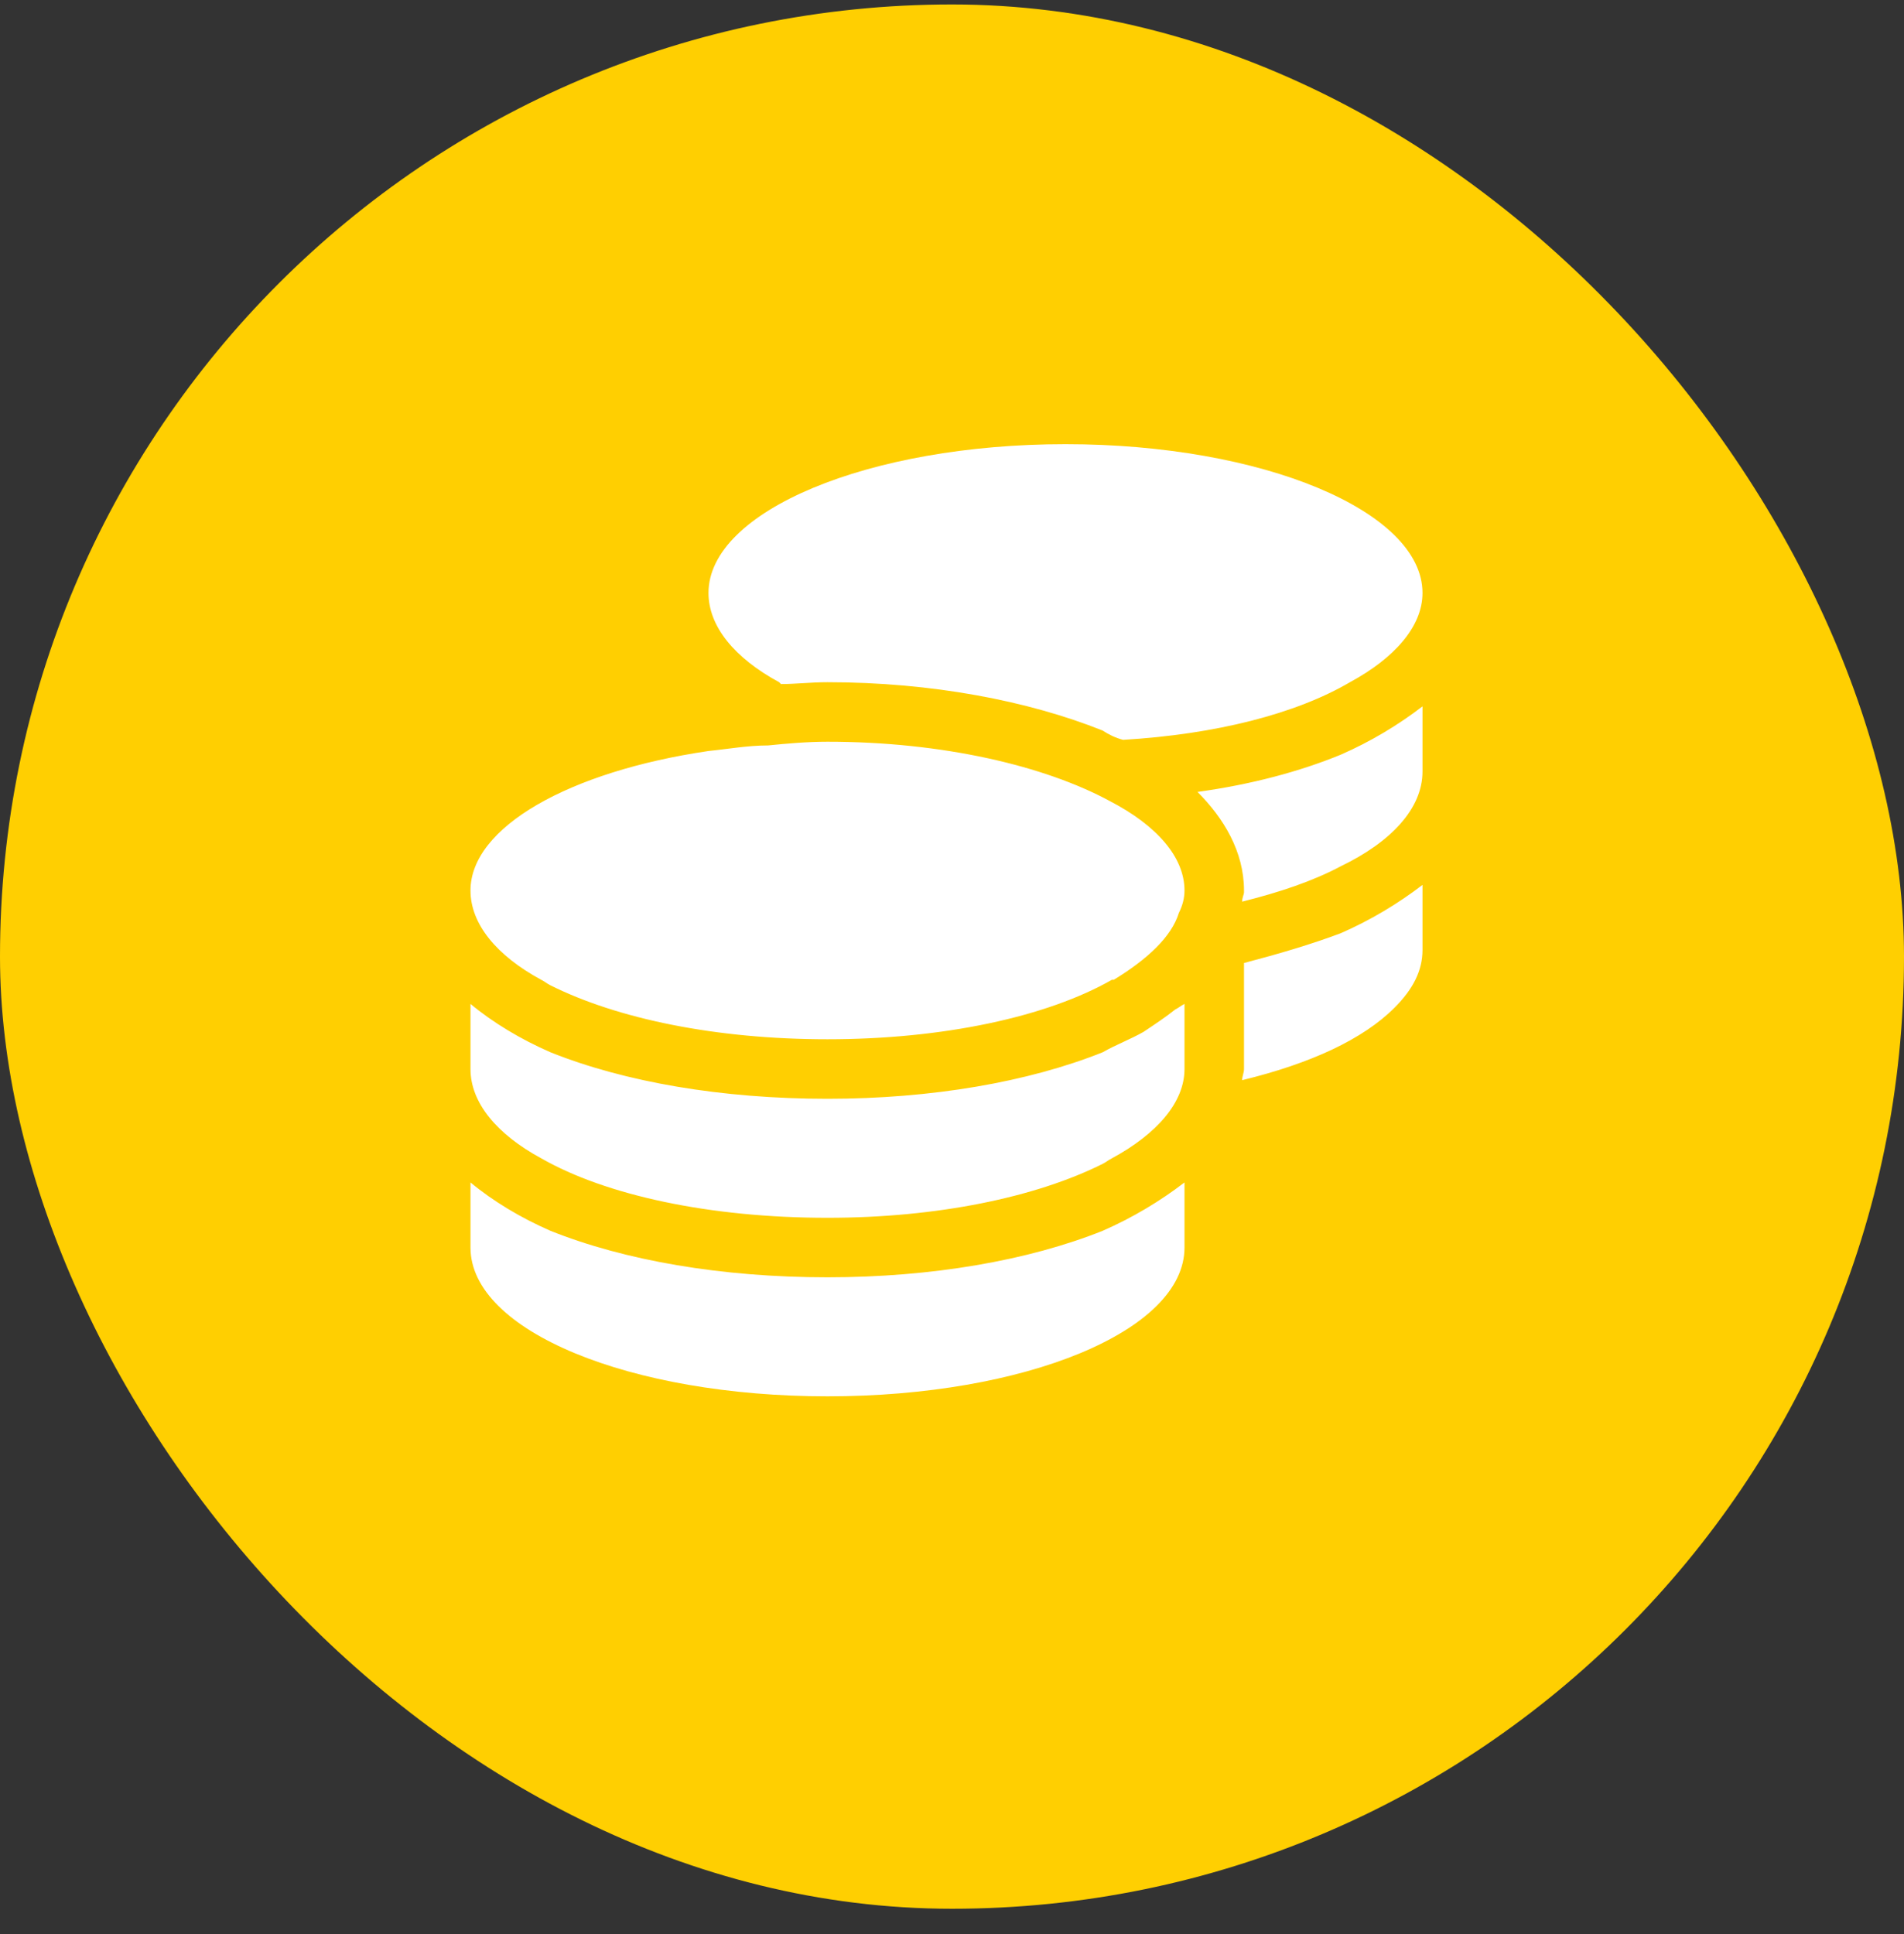 <svg width="64" height="65" viewBox="0 0 64 65" fill="none" xmlns="http://www.w3.org/2000/svg">
<rect x="0" y="0" width="64" height="65" fill="#333333" stroke="none"/>
<rect y="0.15" width="64" height="64" rx="32" fill="#FFCF01"/>
<path d="M47.815 19.928C47.815 21.053 46.877 22.115 45.377 22.928C43.565 23.99 40.877 24.678 37.752 24.865C37.502 24.803 37.252 24.678 37.065 24.553C34.565 23.553 31.315 22.928 27.815 22.928C27.252 22.928 26.752 22.99 26.252 22.99L26.19 22.928C24.69 22.115 23.815 21.053 23.815 19.928C23.815 17.178 29.19 14.928 35.815 14.928C42.44 14.928 47.815 17.178 47.815 19.928ZM25.815 25.053C26.44 24.99 27.127 24.928 27.815 24.928C31.69 24.928 35.127 25.74 37.315 26.928C38.877 27.74 39.815 28.803 39.815 29.928C39.815 30.178 39.752 30.428 39.627 30.678C39.377 31.49 38.565 32.24 37.44 32.928H37.377C35.19 34.178 31.69 34.928 27.815 34.928C24.065 34.928 20.752 34.24 18.502 33.115C18.377 33.053 18.315 32.99 18.19 32.928C16.69 32.115 15.815 31.053 15.815 29.928C15.815 27.803 19.127 25.928 23.815 25.24C24.44 25.178 25.127 25.053 25.815 25.053ZM41.815 29.928C41.815 28.615 41.127 27.49 40.252 26.615C42.065 26.365 43.69 25.928 45.065 25.365C46.065 24.928 47.002 24.365 47.815 23.74V25.928C47.815 27.178 46.752 28.303 45.065 29.115C44.127 29.615 43.002 29.99 41.752 30.303C41.752 30.178 41.815 30.053 41.815 29.99V29.928ZM39.815 35.928C39.815 37.053 38.877 38.115 37.377 38.928C37.252 38.99 37.19 39.053 37.065 39.115C34.815 40.24 31.502 40.928 27.815 40.928C23.877 40.928 20.377 40.178 18.19 38.928C16.69 38.115 15.815 37.053 15.815 35.928V33.74C16.565 34.365 17.502 34.928 18.502 35.365C21.002 36.365 24.252 36.928 27.815 36.928C31.315 36.928 34.565 36.365 37.065 35.365C37.502 35.115 38.002 34.928 38.44 34.678C38.815 34.428 39.19 34.178 39.502 33.928C39.627 33.865 39.69 33.803 39.815 33.74V33.928V34.303V35.928ZM41.815 35.928V33.928V32.365C43.002 32.053 44.065 31.74 45.065 31.365C46.065 30.928 47.002 30.365 47.815 29.74V31.928C47.815 32.615 47.502 33.24 46.877 33.865C45.815 34.928 44.065 35.74 41.752 36.303C41.752 36.178 41.815 36.053 41.815 35.928ZM27.815 42.928C31.315 42.928 34.565 42.365 37.065 41.365C38.065 40.928 39.002 40.365 39.815 39.74V41.928C39.815 44.74 34.44 46.928 27.815 46.928C21.19 46.928 15.815 44.74 15.815 41.928V39.74C16.565 40.365 17.502 40.928 18.502 41.365C21.002 42.365 24.252 42.928 27.815 42.928Z" fill="white"/>
</svg>
